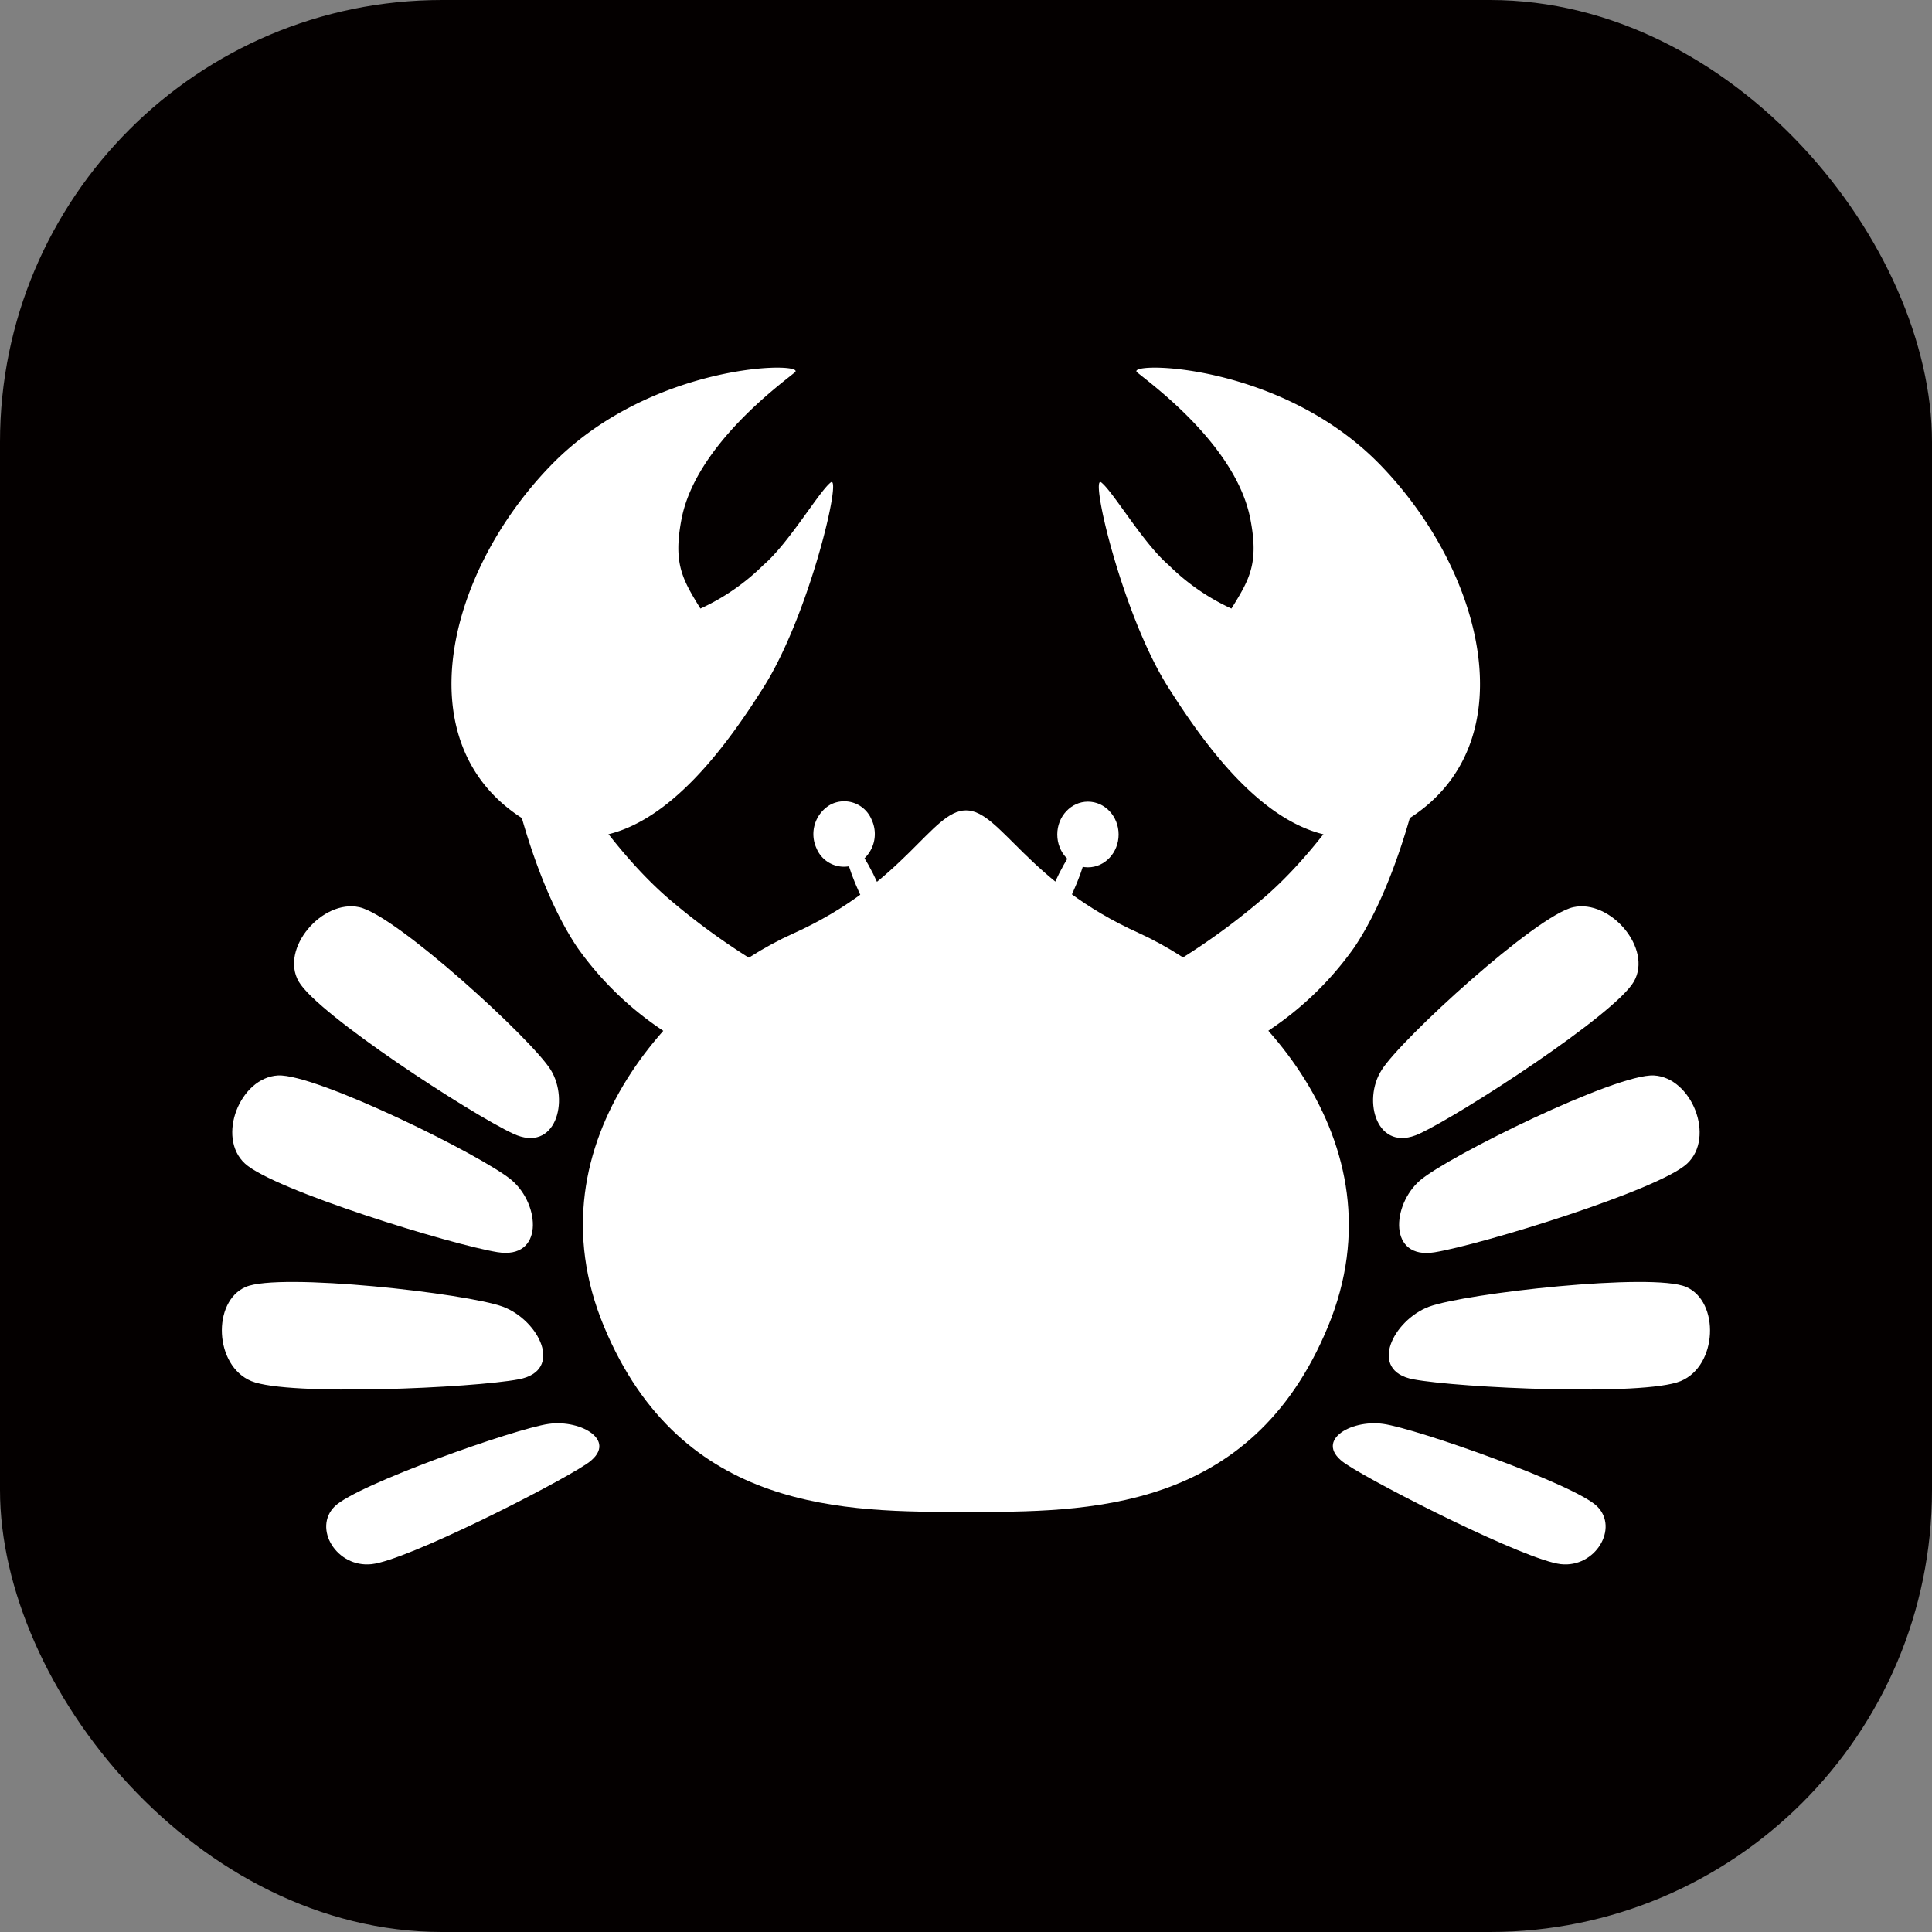 <svg xmlns="http://www.w3.org/2000/svg" width="56.23mm" height="56.23mm" viewBox="0 0 159.4 159.4"><rect x="0" y="0" width="159.4" height="159.4" fill="#808080" stroke="none"/><defs><style>.cls-1{fill:#040000;}.cls-2{fill:#fff;}</style></defs><g id="レイヤー_2" data-name="レイヤー 2"><g id="illust"><rect class="cls-1" width="159.4" height="159.4" rx="36.47"/><path class="cls-2" d="M94,77C84.75,72.85,82.55,66.86,79.7,66.86s-5,6-14.28,10.17-22,17-15.59,32.41,20,15.3,29.87,15.3,23.5.13,29.87-15.3S103.2,81.21,94,77Z"/><path class="cls-2" d="M45.44,88.27c-1.59-2.55-12.73-12.74-15.79-13.42s-6.58,3.42-5,6.14,14.21,10.93,17.7,12.55S47,90.81,45.44,88.27Z"/><path class="cls-2" d="M42.24,97.39c-2.33-2-16.19-8.83-19.31-8.66S17.84,93.82,20.21,96s17,6.69,20.83,7.31S44.58,99.41,42.24,97.39Z"/><path class="cls-2" d="M41.49,107.81c-3-1.11-18.43-2.84-21.22-1.63s-2.59,6.51.47,7.77,18.3.56,22.06-.15S44.46,108.92,41.49,107.81Z"/><path class="cls-2" d="M45.26,117.48c-2.76.39-15.81,5-17.64,6.8s.15,5.09,3.05,4.77,14.92-6.41,17.7-8.25S48,117.09,45.26,117.48Z"/><path class="cls-2" d="M114,88.27c1.6-2.55,12.74-12.74,15.8-13.42s6.57,3.42,5,6.14-14.21,10.93-17.7,12.55S112.36,90.81,114,88.27Z"/><path class="cls-2" d="M117.16,97.39c2.33-2,16.19-8.83,19.3-8.66s5.09,5.09,2.73,7.28-17,6.69-20.83,7.31S114.82,99.41,117.16,97.39Z"/><path class="cls-2" d="M117.9,107.81c3-1.11,18.44-2.84,21.22-1.63s2.6,6.51-.46,7.77-18.3.56-22.06-.15S114.94,108.92,117.9,107.81Z"/><path class="cls-2" d="M114.13,117.48c2.77.39,15.82,5,17.64,6.8s-.15,5.09-3,4.77-14.92-6.41-17.71-8.25S111.37,117.09,114.13,117.48Z"/><ellipse class="cls-2" cx="89.76" cy="68.85" rx="2.53" ry="2.71"/><path class="cls-2" d="M88.5,73.66c-1,2.2-2.16,3.81-2.58,3.6S86,75.07,87,72.87s2.16-3.81,2.57-3.6S89.5,71.46,88.5,73.66Z"/><path class="cls-2" d="M67.37,70a2.45,2.45,0,0,0,3.38,1.24,2.78,2.78,0,0,0,1.16-3.62,2.45,2.45,0,0,0-3.38-1.24A2.8,2.8,0,0,0,67.37,70Z"/><path class="cls-2" d="M70.9,73.66c1,2.2,2.16,3.81,2.57,3.6s-.06-2.19-1.06-4.39-2.16-3.81-2.58-3.6S69.89,71.46,70.9,73.66Z"/><path class="cls-2" d="M45.37,38.48C37,47.16,33.57,60.83,42.56,67.16S59.21,62.69,63,56.7,69.53,39,68.53,39.81s-3.44,5-5.55,6.81a18.08,18.08,0,0,1-5.19,3.59c-1.5-2.43-2.26-3.74-1.56-7.39,1.18-6.09,8.28-11.2,9.35-12.1S53.7,29.81,45.37,38.48Z"/><path class="cls-2" d="M45.57,61.91S49.59,69.25,55,74a56.16,56.16,0,0,0,11,7.42l-8,5.48a26.85,26.85,0,0,1-10.39-8.76c-4-6-5.71-15.43-5.71-15.43Z"/><path class="cls-2" d="M114,38.48c8.33,8.68,11.8,22.35,2.81,28.68S100.18,62.69,96.38,56.7,89.86,39,90.87,39.81s3.44,5,5.55,6.81a18,18,0,0,0,5.18,3.59c1.51-2.43,2.27-3.74,1.56-7.39-1.17-6.09-8.27-11.2-9.34-12.1S105.7,29.81,114,38.48Z"/><path class="cls-2" d="M113.83,61.91s-4,7.34-9.46,12.08a56.16,56.16,0,0,1-11,7.42l8,5.48a26.78,26.78,0,0,0,10.39-8.76c4-6,5.72-15.43,5.72-15.43Z"/></g></g></svg>